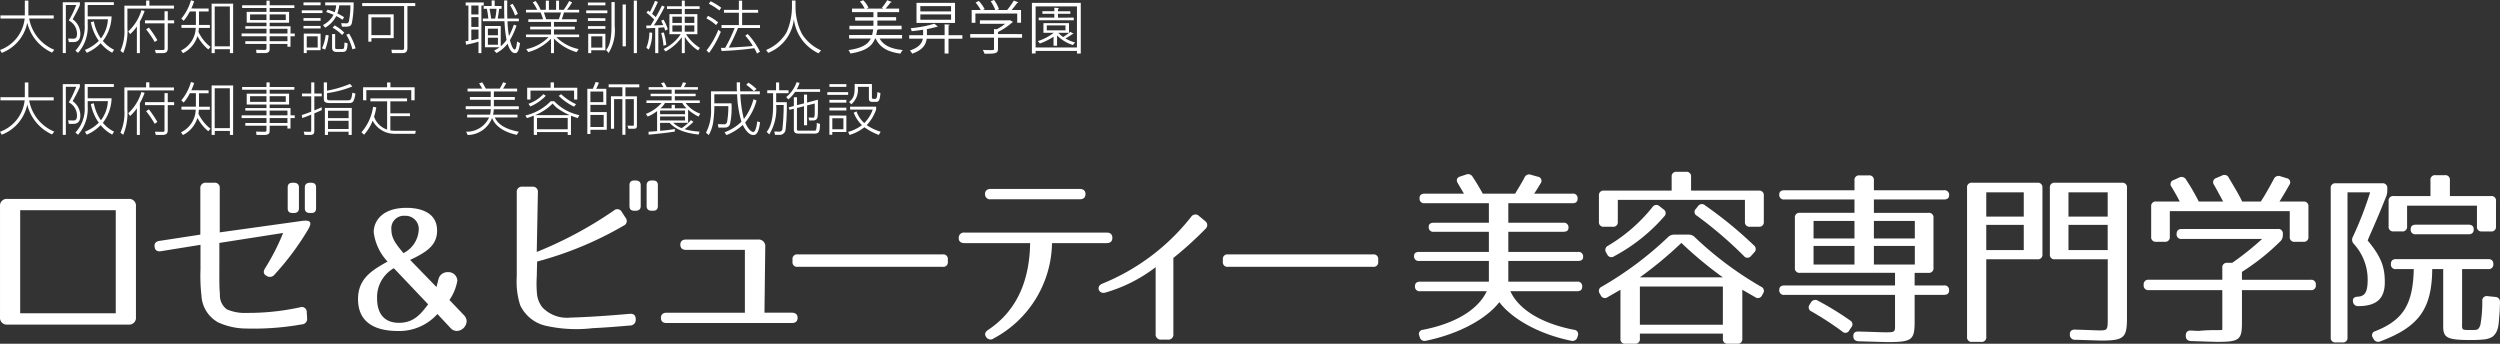 <svg xmlns="http://www.w3.org/2000/svg" width="320" height="44" viewBox="0 0 320 44">
  <rect x="0" y="0" width="320" height="44" fill="#333333" stroke="none"/>
  <g id="グループ_7570" data-name="グループ 7570" transform="translate(-422 -32)">
    <path id="パス_4694" data-name="パス 4694" d="M788.249,178.038H803.7a.87.87,0,0,1,.975.963v14.158a.87.87,0,0,1-.975.964h-15.45a.87.87,0,0,1-.975-.964V179A.87.87,0,0,1,788.249,178.038Zm1.608,1.446v13.194h12.234V179.484Zm31.343,7.44a28.356,28.356,0,0,0,2.315-4.528l-8.163,1.276v3.395c0,1.084-.025,2.144.073,3.156a2.242,2.242,0,0,0,.877,1.949,5.76,5.76,0,0,0,2.583.458,31.31,31.31,0,0,0,6.823-.722.625.625,0,0,1,.829.626l.048.771a.7.7,0,0,1-.682.794,34.976,34.976,0,0,1-7.117.529,8.7,8.7,0,0,1-3.558-.77,4.152,4.152,0,0,1-2.168-3.443,22.257,22.257,0,0,1-.123-3.348v-3.153l-5.069.818c-.462.073-.755-.12-.8-.553-.074-.432.145-.7.634-.77l5.215-.8v-5.923a.662.662,0,0,1,.731-.722h1.024a.641.641,0,0,1,.73.722v5.635l10.552-1.469c1.1-.145,1.292.192.755,1.107a34.781,34.781,0,0,1-4.264,5.731.756.756,0,0,1-1.024.217l-.023-.024C821.005,187.694,820.932,187.357,821.2,186.923Zm3.68-7.08h-.146c-.438,0-.634-.192-.634-.6v-2.673c0-.409.2-.6.634-.6h.146c.414,0,.658.192.658.6v2.673C825.538,179.651,825.294,179.843,824.88,179.843Zm2.218,0h-.147c-.414,0-.658-.192-.658-.6v-2.673c0-.409.244-.6.658-.6h.147c.438,0,.633.192.633.6v2.673C827.732,179.651,827.536,179.843,827.1,179.843Zm19.559,13.074a1.186,1.186,0,0,1,.351.752,1.315,1.315,0,0,1-1.288,1.271,1.114,1.114,0,0,1-.8-.4l-1.658-1.772a6.549,6.549,0,0,1-5.05,2.176c-2.36,0-5.11-.711-5.11-4.083,0-2.563,1.7-3.661,3.782-4.8a6.686,6.686,0,0,1-1.775-3.758c0-1.445,1.112-3.122,4.194-3.122.935,0,3.919.155,3.919,2.91,0,1.926-1.4,2.775-3.451,3.757l3.373,3.469c.059-.192.253-1.06.332-1.233a1.212,1.212,0,0,1,1.131-.674,1.139,1.139,0,0,1,1.209,1.079,6.177,6.177,0,0,1-1.014,2.486Zm-8.97-6.011a4.265,4.265,0,0,0-2.145,3.891c0,1.118.331,3.1,2.809,3.1,1.911,0,2.808-1.157,3.724-2.369Zm3.178-4.8a1.692,1.692,0,0,0-1.774-1.907,1.6,1.6,0,0,0-1.717,1.792c0,1.117.606,1.849,1.541,2.986A3.537,3.537,0,0,0,840.865,182.107Zm27.055,12.135c-3.266.288-4.753.337-4.753.337a17.911,17.911,0,0,1-5.97-.289,4.788,4.788,0,0,1-3.339-2.649,9.909,9.909,0,0,1-.438-3.659V177.195a.652.652,0,0,1,.73-.722h1.267a.644.644,0,0,1,.707.722l-.146,7.633a50.821,50.821,0,0,0,9.869-5.3.644.644,0,0,1,1.024.194l.487.746a.638.638,0,0,1-.244.987,45.054,45.054,0,0,1-11.088,4.6l-.048,1.927A15.346,15.346,0,0,0,856,190.1a3.307,3.307,0,0,0,.706,1.83,4.344,4.344,0,0,0,3.583,1.3c2.436-.072,4.8-.239,7.579-.481.511-.049.779.192.779.674v.049A.711.711,0,0,1,867.919,194.243Zm.707-14.688h-.146c-.439,0-.634-.192-.634-.6V176.28c0-.408.2-.6.634-.6h.146c.414,0,.658.194.658.6v2.673C869.284,179.363,869.04,179.555,868.626,179.555Zm2.218,0H870.7c-.414,0-.657-.192-.657-.6V176.28c0-.408.243-.6.657-.6h.147c.438,0,.633.194.633.6v2.673C871.478,179.363,871.282,179.555,870.844,179.555Zm1.027,13.7c0-.409.268-.65.732-.65h10.015v-8.041h-7.53c-.488,0-.731-.241-.731-.675s.268-.649.731-.649h9.186a.851.851,0,0,1,.951.962l-.1,8.4h3.508c.464,0,.732.241.732.65,0,.434-.244.674-.732.674H872.6C872.116,193.93,871.871,193.689,871.871,193.255Zm36.07-6.525H889.372a.578.578,0,0,1-.658-.649v-.289a.578.578,0,0,1,.658-.65h18.569a.578.578,0,0,1,.658.65v.289A.578.578,0,0,1,907.941,186.73Zm6.511,9.174a.651.651,0,0,1-.951-.192c-.243-.338-.146-.65.268-.915,3.851-2.577,5.289-6.574,5.361-11.1h-8.406c-.487,0-.756-.241-.732-.674a.651.651,0,0,1,.732-.674h18.2c.487,0,.732.24.732.674s-.244.674-.732.674h-6.994A14.073,14.073,0,0,1,914.453,195.9Zm-1.1-18.492c0-.409.269-.65.731-.65h11.4c.464,0,.732.241.732.65,0,.434-.244.675-.732.675h-11.4A.64.64,0,0,1,913.356,177.412Zm23.374,18.637h-.8a.652.652,0,0,1-.73-.722v-8.549a19.443,19.443,0,0,1-6.433,3.25c-.854.241-1.243-.794-.415-1.132a27.73,27.73,0,0,0,11.381-8.547.65.65,0,0,1,1.023-.12l.756.626a.639.639,0,0,1,.049,1.035,45.828,45.828,0,0,1-4.094,3.708v9.728A.643.643,0,0,1,936.73,196.049Zm26.3-9.319h-18.57a.578.578,0,0,1-.658-.649v-.289a.578.578,0,0,1,.658-.65h18.57a.578.578,0,0,1,.658.65v.289A.578.578,0,0,1,963.028,186.73Zm12.75-11.508c.487.722.9,1.444,1.292,2.143h4.143c.462-.771.878-1.446,1.194-2.047a.64.64,0,0,1,.853-.362l.853.241a.526.526,0,0,1,.366.843c-.219.362-.487.819-.828,1.325h4.9a.578.578,0,0,1,.658.649q0,.579-.658.578h-8.212v2.5h7.042a.578.578,0,0,1,.658.65c0,.337-.219.506-.658.506h-7.042v2.576h8.918a.578.578,0,0,1,.658.649q0,.506-.658.506h-8.918v2.65h8.8a.578.578,0,0,1,.658.649q0,.578-.658.578H980.6c1.072,2.335,3.948,4.116,8.14,4.936a.555.555,0,0,1,.487.793l-.049.169a.65.65,0,0,1-.829.434c-4.192-.866-7.579-2.842-9.162-4.936-1.608,2.094-5.069,4.045-9.357,4.936a.637.637,0,0,1-.829-.457l-.049-.146a.543.543,0,0,1,.463-.793c4.192-.82,7.067-2.6,8.165-4.936h-8.529a.578.578,0,0,1-.658-.65q0-.577.658-.577h8.8v-2.65h-8.92a.578.578,0,0,1-.657-.649q0-.507.657-.506h8.92v-2.576h-7.044a.578.578,0,0,1-.657-.65q0-.506.657-.506h7.044v-2.5h-8.213a.579.579,0,0,1-.659-.65q0-.577.659-.577h5.02l-.78-1.325c-.243-.409-.146-.722.293-.867l.73-.24A.675.675,0,0,1,975.778,175.222Zm28.444,7.728a44.314,44.314,0,0,0,8.481,6.332.575.575,0,0,1,.243.866l-.122.217a.581.581,0,0,1-.9.241l-1.633-.939v6.261a.577.577,0,0,1-.657.65h-1.171a.578.578,0,0,1-.657-.65v-.65H997.179v.65a.578.578,0,0,1-.658.65h-1.17a.578.578,0,0,1-.658-.65v-6.261l-1.632.939a.58.58,0,0,1-.9-.241l-.123-.217a.575.575,0,0,1,.244-.866,44.377,44.377,0,0,0,8.481-6.332,1.059,1.059,0,0,1,.8-.338h1.852A1.061,1.061,0,0,1,1004.222,182.95Zm8.821-5.322v3.324a.578.578,0,0,1-.657.65h-1.1a.578.578,0,0,1-.659-.65v-2.794H994.353v2.794a.578.578,0,0,1-.659.65h-1.1a.578.578,0,0,1-.657-.65v-3.324a.578.578,0,0,1,.657-.65h8.652v-1.757a.578.578,0,0,1,.657-.65h1.171a.578.578,0,0,1,.657.65v1.757h8.651A.578.578,0,0,1,1013.043,177.629Zm-12.745,2.648a22.487,22.487,0,0,1-6.409,5.1.591.591,0,0,1-.9-.241l-.122-.217a.6.6,0,0,1,.244-.891,20.9,20.9,0,0,0,5.678-4.936.591.591,0,0,1,.926-.1l.462.362A.577.577,0,0,1,1000.3,180.277Zm2.193,3.395a49.574,49.574,0,0,1-5.313,4.407H1007.8A49.663,49.663,0,0,1,1002.491,183.672Zm5.313,5.588H997.179v4.887H1007.8Zm-2.291-10.4a52.078,52.078,0,0,1,6.264,5.128.589.589,0,0,1,.023.917l-.389.434a.575.575,0,0,1-.926,0,51.327,51.327,0,0,0-6.019-5.154.539.539,0,0,1-.1-.891l.243-.313A.6.6,0,0,1,1005.513,178.856Zm31.246-1.275c0,.337-.219.53-.657.53h-8.969v1.709h6.97a.578.578,0,0,1,.658.65v6.381a.578.578,0,0,1-.658.649h-1.755v1.614h3.754a.578.578,0,0,1,.657.65c0,.361-.219.554-.657.554h-3.754v3.419c0,2.36-.34,2.625-3.436,2.625-.511,0-1.754-.049-3.728-.1-.439-.025-.683-.241-.683-.65-.024-.409.219-.626.683-.6,1.852.048,3.021.1,3.46.1,1.34,0,1.194-.049,1.194-1.421v-3.371H1015.68a.578.578,0,0,1-.658-.65c0-.362.219-.554.658-.554h14.158V187.5h-12.16a.578.578,0,0,1-.658-.649V180.47a.578.578,0,0,1,.658-.65h6.97v-1.709h-8.968a.578.578,0,0,1-.658-.65c0-.338.219-.53.658-.53h8.968v-1.252a.576.576,0,0,1,.657-.649h1.171a.577.577,0,0,1,.657.649v1.252h8.969A.578.578,0,0,1,1036.759,177.581Zm-16.789,13.484a38.471,38.471,0,0,1,4.118,2.527.569.569,0,0,1,.145.891l-.243.361a.55.55,0,0,1-.9.169,39.489,39.489,0,0,0-3.948-2.576.564.564,0,0,1-.22-.892l.146-.24A.631.631,0,0,1,1019.97,191.065Zm4.679-10.209h-5.24V183.1h5.24Zm0,3.2h-5.24v2.382h5.24Zm7.724-3.2h-5.24V183.1h5.24Zm0,3.2h-5.24v2.382h5.24Zm15.675,1.709h-6.531v9.92a.579.579,0,0,1-.658.651h-1.144a.578.578,0,0,1-.658-.651V176.618a.578.578,0,0,1,.658-.65h8.334a.578.578,0,0,1,.657.65v8.5A.577.577,0,0,1,1048.048,185.767Zm-1.731-8.572h-4.8V180.3h4.8Zm0,4.166h-4.8v3.228h4.8Zm9.942,14.808c-.341,0-1.462-.049-3.363-.1a.631.631,0,0,1-.682-.65c-.024-.434.219-.675.682-.65,1.755.049,2.779.1,3.07.1,1.072,0,1.1-.025,1.1-1.589v-7.513h-6.751a.577.577,0,0,1-.657-.649v-8.5a.578.578,0,0,1,.657-.65h8.554a.578.578,0,0,1,.658.65V193.28C1059.525,195.783,1059.184,196.169,1056.26,196.169Zm.8-18.974h-5.02V180.3h5.02Zm0,4.166h-5.02v3.228h5.02Zm22.108,2.094a28.9,28.9,0,0,1-4.923,3.925v1.012h8.8a.579.579,0,0,1,.658.65v.023a.578.578,0,0,1-.658.65h-8.8v4.189c0,2.168-.341,2.432-3.143,2.432-.512,0-1.657-.049-3.363-.1-.438-.025-.682-.241-.682-.65v-.048c0-.432.22-.674.659-.649l.925.046.292-.023c1.682-.144,2.461-.023,2.8-.12v-5.081h-9.406a.578.578,0,0,1-.658-.65v-.023a.578.578,0,0,1,.658-.65h9.406v-1.518a.578.578,0,0,1,.658-.65h.61a36.645,36.645,0,0,0,3.825-3.057h-10.283a.578.578,0,0,1-.658-.65c0-.409.219-.626.658-.626h12.281a.578.578,0,0,1,.658.65v.12A1.1,1.1,0,0,1,1079.172,183.455Zm-6.6-8.113c.682,1.156,1.292,2.142,1.705,3.033h2.389c.438-.674,1-1.637,1.657-2.865a.656.656,0,0,1,.877-.36l.78.24a.53.53,0,0,1,.341.843c-.366.65-.78,1.373-1.268,2.143h3.047a.578.578,0,0,1,.657.65v3.853a.578.578,0,0,1-.657.65h-1.073a.578.578,0,0,1-.658-.65V179.6h-15.352v3.275a.578.578,0,0,1-.658.65h-1.072a.578.578,0,0,1-.657-.65v-3.853a.578.578,0,0,1,.657-.65h3c-.366-.722-.732-1.347-1.048-1.877a.532.532,0,0,1,.268-.867l.682-.313a.652.652,0,0,1,.9.241,27.341,27.341,0,0,1,1.632,2.816h3.119c-.462-.867-.853-1.589-1.169-2.143a.556.556,0,0,1,.293-.866l.73-.313A.621.621,0,0,1,1072.568,175.342Zm20.109,2.456c-1.291,3.25-1.876,4.406-2.34,5.562,1.779,2.143,2.194,3.444,2.194,5.345,0,2.023-.975,3.057-3.412,3.057a.62.62,0,0,1-.658-.578c-.073-.385.147-.625.609-.625h-.194c1.047,0,1.462-.434,1.462-2.216a6.766,6.766,0,0,0-1.779-4.551.758.758,0,0,1-.121-.891,45.187,45.187,0,0,0,2.217-5.707h-2.9v18.564a.578.578,0,0,1-.658.65h-.829a.578.578,0,0,1-.658-.65v-19.07a.578.578,0,0,1,.658-.65h5.922a.578.578,0,0,1,.658.65v.289A2.047,2.047,0,0,1,1092.677,177.8Zm13.744,8.572a.578.578,0,0,1-.657.65h-3.339v6.717c0,1.107-.17,1.084,1.194,1.084.78,0,.9,0,1.146-.65a16.648,16.648,0,0,0,.244-3.059.577.577,0,0,1,.705-.626l.951.1a.613.613,0,0,1,.609.7c-.024.722-.024,1.155-.1,1.877-.073.939-.073,1.9-.877,2.528a2.625,2.625,0,0,1-1.1.337,16.443,16.443,0,0,1-1.657.073c-3.047,0-3.534-.289-3.534-1.758V187.02H1098.6c-.049,5.031-1.633,7.367-6.629,9.246a.661.661,0,0,1-.878-.289l-.072-.144a.532.532,0,0,1,.292-.867c3.582-1.42,4.825-3.443,4.923-7.945h-2.267a.578.578,0,0,1-.658-.65c0-.409.219-.626.658-.626h11.795C1106.2,185.744,1106.421,185.96,1106.421,186.369Zm.342-8.042v3.226a.578.578,0,0,1-.658.65h-1.121a.578.578,0,0,1-.658-.65V178.9h-8.943v2.648a.578.578,0,0,1-.659.65h-1.048a.577.577,0,0,1-.657-.65v-3.226a.577.577,0,0,1,.657-.649h4.7v-2.023a.578.578,0,0,1,.658-.65h1.17a.578.578,0,0,1,.658.65v2.023h5.239A.578.578,0,0,1,1106.763,178.327Zm-2.851,3.611c0,.41-.22.627-.658.627h-6.75a.578.578,0,0,1-.658-.65q0-.579.658-.579h6.75C1103.692,181.336,1103.911,181.553,1103.911,181.938Zm-313.457-29.28h.453v1.893h3.243v.4h-3.14a5.319,5.319,0,0,0,3.215,4l-.29.36a5.652,5.652,0,0,1-3.17-3.821,5.226,5.226,0,0,1-3.265,3.857l-.222-.373a4.815,4.815,0,0,0,3.155-4.027h-3.1v-.4h3.117Zm7.048.213v.345a9.679,9.679,0,0,1-.431.923c-.4.733-.446.815-.491.909a2.3,2.3,0,0,1,.98,1.841c0,.4-.066,1.072-.89,1.072h-.586l-.089-.455.623.021c.379.015.512-.182.512-.616a1.9,1.9,0,0,0-1.054-1.709,12.238,12.238,0,0,0,.957-1.987H795.7v6.152h-.393v-6.5Zm.646,6.094a5.479,5.479,0,0,0,1.774-1.159,6.068,6.068,0,0,1-1.018-2.391l.386-.1a5.573,5.573,0,0,0,.905,2.185,4.386,4.386,0,0,0,.891-2.458H798.5v.749a4.977,4.977,0,0,1-1.24,3.556l-.334-.287a4.439,4.439,0,0,0,1.188-3.3v-2.9h3.733v.36H798.5v1.452h3.058a5.4,5.4,0,0,1-1.114,3.146,4.329,4.329,0,0,0,1.432,1.13l-.245.374a4.787,4.787,0,0,1-1.47-1.21,5.635,5.635,0,0,1-1.781,1.224Zm8.248-6.321v.653h3.147v.382h-5.96v2.479a7.152,7.152,0,0,1-.534,3.2l-.357-.272a6.229,6.229,0,0,0,.505-2.926V153.3h2.782v-.653Zm-1.217,6.733h-.385v-3.41a5.034,5.034,0,0,1-.869.983l-.229-.352a6.072,6.072,0,0,0,1.684-2.721l.408.109a9.609,9.609,0,0,1-.609,1.342Zm3.571-4.194h.815v.38h-.815v3.132c0,.293,0,.682-.661.682h-.869l-.111-.411.98.014c.186,0,.245.008.245-.27v-3.147h-2.5v-.38h2.5v-1.16h.416Zm-1.671,2.771a12.242,12.242,0,0,0-1.1-1.614l.357-.233a13.737,13.737,0,0,1,1.083,1.613Zm6.9-4.283v.374h-1.232v1.724h1.389v.38h-1.4a4.089,4.089,0,0,1-.059.506,5.278,5.278,0,0,0,1.544,1.93l-.283.322a5.545,5.545,0,0,1-1.388-1.709,3.628,3.628,0,0,1-1.855,2.192l-.253-.345a3.327,3.327,0,0,0,1.886-2.9H810.5v-.38h1.848v-1.724h-.772a5.944,5.944,0,0,1-.793,1.2l-.3-.286a6.323,6.323,0,0,0,1.232-2.346l.408.117a6.457,6.457,0,0,1-.363.938Zm3.133,5.706H816.7v-.506h-1.938v.506h-.4v-6.33h2.754Zm-.416-5.97h-1.938v5.1H816.7Zm8.256.19H821.79v.5h2.487v1.386H821.79v.454h2.672v.932H825v.353h-.543v1.333h-.393V158.2H821.79v.646c0,.2-.007.527-.653.527h-1.031l-.052-.425,1.062.023c.185.006.267-.066.267-.228V158.2h-2.709v-.352h2.709v-.63H818.2v-.353h3.184v-.609h-2.709v-.323h2.709v-.454h-2.531V154.1h2.531v-.5h-3.117v-.352h3.117v-.587h.408v.587h3.161Zm-3.569.822h-2.1v.726h2.1Zm2.471,0H821.79v.726h2.064Zm.215,1.841H821.79v.609h2.279Zm0,.962H821.79v.63h2.279Zm4.479-3.323v.353h-2.642V153.9Zm-.237-1.012v.367h-2.19v-.367Zm0,2v.353h-2.19v-.353Zm0,1.006v.33h-2.19v-.33Zm0,.99V159h-1.775v.374h-.377v-2.493Zm-.372.344h-1.4v1.43h1.4Zm.55,1.533a5.681,5.681,0,0,0,.475-1.716l.378.057a7.02,7.02,0,0,1-.445,1.82Zm2.628-3.645a4.625,4.625,0,0,0-.809-.477,3.582,3.582,0,0,1-1.411,1.482l-.281-.337a3.2,3.2,0,0,0,1.35-1.306,7.942,7.942,0,0,0-.942-.359l.185-.309c.483.155.706.25.906.33a3.559,3.559,0,0,0,.194-.88H828.9v-.373h3.637a12.815,12.815,0,0,1-.229,2.67c-.075.248-.208.432-.691.432h-.571l-.1-.447.616.022a.323.323,0,0,0,.379-.293,10.026,10.026,0,0,0,.185-2.01H830.7a4.964,4.964,0,0,1-.245,1.035,8.04,8.04,0,0,1,.86.477Zm-.943,1.826v1.679c0,.146,0,.234.253.234h.615c.223,0,.311,0,.326-.842l.409.116c-.067.888-.164,1.094-.676,1.094h-.712c-.208,0-.608,0-.608-.551v-1.731Zm.89.118a5.162,5.162,0,0,0-1.21-.932l.253-.3a5.215,5.215,0,0,1,1.232.925Zm1.314,1.826a6.408,6.408,0,0,0-.779-1.863l.363-.139a7.678,7.678,0,0,1,.831,1.884Zm7.046-.14c0,.447-.215.631-.639.631h-1.343l-.066-.432,1.358.014c.186,0,.267,0,.267-.294v-5.308h-5.366v-.389h6.791v.389h-1Zm-1.758-1.29h-2.85v.455h-.395v-3.5h3.245Zm-.395-2.662h-2.455v2.28h2.455Zm9.591,3.058a3.39,3.39,0,0,0,.37-.051v-4.518h-.349v-.389h2.31v.389h-.3v6.094h-.372V157.91a13.022,13.022,0,0,1-1.589.389Zm1.662-4.569h-.92v1.144h.92Zm0,1.489h-.92v1.253h.92Zm-.92,2.963c.527-.1.6-.118.92-.2v-1.174h-.92Zm6.086-2.779v.343h-1.455a12.356,12.356,0,0,0,.193,1.886,11.058,11.058,0,0,0,.623-1.452l.342.124a10.522,10.522,0,0,1-.847,1.863c.075.279.327,1.195.608,1.195.208,0,.282-.777.305-1.027l.385.213c-.186,1.144-.378,1.276-.653,1.276-.571,0-.869-.961-.943-1.211a4.366,4.366,0,0,1-1.425,1.2l-.3-.315a4.612,4.612,0,0,0,.7-.425h-1.871v-2.72h2.019v2.6a4.482,4.482,0,0,0,.743-.814,16.834,16.834,0,0,1-.268-2.4h-2.768v-.343h.7a11.022,11.022,0,0,0-.185-1.248h-.408v-.352h1.023v-.712h.386v.712h.884v.352h-.312c-.06.564-.112.858-.186,1.248h.854c-.015-.345-.03-1.086-.03-2.311h.4c-.016.983-.008,1.54.007,2.311Zm-2.68,1.29h-1.284v.843h1.284Zm0,1.166h-1.284v.895h1.284Zm-.356-2.456a7.566,7.566,0,0,0,.17-1.248h-.883c.148.806.178,1.056.2,1.248Zm2.545-.4a6.268,6.268,0,0,0-.644-1.32l.326-.176a6.314,6.314,0,0,1,.676,1.3Zm7.879,4.7a6.62,6.62,0,0,1-2.894-1.738v1.863h-.379v-1.855a6.2,6.2,0,0,1-2.909,1.716l-.26-.374a5.482,5.482,0,0,0,2.85-1.533H854.6v-.338h3.207v-.659h-2.671v-.345h2.671v-.609H854.9v-.337h1.885a7.768,7.768,0,0,0-.312-.873H854.6v-.338h1.441a5.673,5.673,0,0,0-.579-.953l.372-.176a4.979,4.979,0,0,1,.638,1.129h.668v-1.174h.393v1.174h.92v-1.174h.379v1.174h.594a8.326,8.326,0,0,0,.7-1.129l.379.176a7.166,7.166,0,0,1-.66.953h1.559v.338h-1.945a7.49,7.49,0,0,1-.282.873H861.1v.337h-2.917v.609h2.672v.345h-2.672v.659h3.222v.338H858.5a5.579,5.579,0,0,0,2.843,1.524Zm-2.277-4.209a7.51,7.51,0,0,0,.282-.873h-2.19c.044.124.246.733.29.873Zm6.216-1.137v.359h-2.709v-.359Zm-.253-1.005v.353h-2.235V152.9Zm0,2v.353h-2.235V154.9Zm0,1.02v.345h-2.235v-.345Zm0,.983v2.105h-1.811v.366h-.386V156.9Zm-.386.322h-1.425v1.437h1.425Zm1.581-4.385v3.08a5.534,5.534,0,0,1-.779,3.432l-.32-.374c.267-.352.683-.923.683-3.057v-3.08Zm1.009,5.661v-5.36h.416v5.36Zm1.833-5.851v6.724h-.4v-6.724Zm3.551.783a21.744,21.744,0,0,1-1.38,2.391c.5-.014.78-.021,1.2-.042-.1-.213-.163-.338-.274-.551l.311-.139a6.069,6.069,0,0,1,.548,1.224l-.333.176a4.382,4.382,0,0,0-.142-.425c-.237.029-.571.051-.742.058v3.249h-.4v-3.227c-.178.008-.957.045-1.121.045l-.022-.353c.148.007.3,0,.571-.008.066-.117.386-.645.445-.755a9.313,9.313,0,0,0-.994-.881l.215-.271c.089.067.119.089.23.177.149-.272.5-1.021.653-1.417l.372.132c-.052.125-.164.36-.386.822-.148.315-.267.528-.363.7.237.206.386.345.468.425.282-.484.408-.69.8-1.482Zm-2.345,5.266a5.726,5.726,0,0,0,.393-1.972l.349.036a5,5,0,0,1-.424,2.149Zm2.189-.278a7.845,7.845,0,0,0-.289-1.622l.333-.072a7.813,7.813,0,0,1,.32,1.591Zm4.438.608a5.387,5.387,0,0,1-1.706-1.738v2.083h-.379v-2.039a6.208,6.208,0,0,1-2.085,1.826l-.246-.315a5.565,5.565,0,0,0,2.19-1.893h-1.448v-2.573h1.589v-.661h-1.9v-.343h1.9v-.726h.379v.726h1.9v.343h-1.9v.661h1.61v2.573h-1.448a5.593,5.593,0,0,0,1.767,1.746Zm-2.085-4.32h-1.209v.8h1.209Zm0,1.114h-1.209v.8h1.209Zm1.6-1.114h-1.225v.8h1.225Zm0,1.114h-1.225v.8h1.225Zm2.779-.042a5.489,5.489,0,0,0-1.233-.851l.2-.33a6.061,6.061,0,0,1,1.3.835Zm-1.217,3.248a10.864,10.864,0,0,0,1.514-2.647l.318.263a12.815,12.815,0,0,1-1.506,2.7Zm1.64-5.119a7.279,7.279,0,0,0-1.344-.85l.215-.33a7.322,7.322,0,0,1,1.373.837Zm3.621,3.008a9.014,9.014,0,0,1,1.581,2.28l-.386.227a4.176,4.176,0,0,0-.349-.683,41.823,41.823,0,0,1-4.179.359l-.082-.4c.328,0,.393,0,.543-.007a19.7,19.7,0,0,0,1.209-2.537h-1.677v-.374h2.219v-1.577h-1.907v-.374h1.907v-1.174h.416v1.174h2.048v.374h-2.048v1.577h2.286v.374h-2.813a25.478,25.478,0,0,1-1.18,2.515c2.375-.14,2.642-.154,3.072-.228a8.181,8.181,0,0,0-.957-1.3Zm6.128-4.276v.895a7.579,7.579,0,0,0,.824,3.373,5.576,5.576,0,0,0,2.449,2.113l-.326.374a5.548,5.548,0,0,1-3.155-4.379,5.22,5.22,0,0,1-3.288,4.319l-.268-.366a5.417,5.417,0,0,0,2.627-2.274,8.315,8.315,0,0,0,.683-3.145v-.91Zm13.636,4.863h-2.865c.49.887,1.478,1.327,2.961,1.473a1.668,1.668,0,0,0-.3.456c-1.618-.213-2.642-.778-3.17-1.93h-.081c-.364.96-1.158,1.6-3.155,1.921a1.439,1.439,0,0,0-.252-.44c1.729-.25,2.493-.726,2.865-1.482h-2.776v-.447H898.9a4.962,4.962,0,0,0,.14-.726H896v-.455h3.073v-.668h-2.339v-.433h2.339v-.645h-2.74v-.454h1.612a3.354,3.354,0,0,0-.6-.9l.415-.176a3.145,3.145,0,0,1,.676.954l-.26.118h2.167a1.288,1.288,0,0,0-.2-.088,6.652,6.652,0,0,0,.691-.984l.586.227c-.022.045-.074.06-.148.06a9.7,9.7,0,0,1-.646.785h1.737v.454h-2.784v.645h2.4v.433h-2.4v.668h3.1v.455H899.7c-.015.037-.075.066-.148.08-.037.228-.075.44-.127.646h3.318Zm7.723-.425v.447h-1.774v1.9h-.5v-1.9H905.89c-.089.726-.475,1.438-1.856,1.915a1.586,1.586,0,0,0-.3-.4c1.195-.4,1.558-.953,1.662-1.518h-1.744v-.447h1.781v-.7c-.483.079-.988.139-1.463.19a1.4,1.4,0,0,0-.141-.38,15.618,15.618,0,0,0,3.051-.581l.445.375c-.021.022-.037.022-.141.022a12.129,12.129,0,0,1-1.262.294v.777h2.264v-1.386l.653.043c-.008.052-.044.088-.148.1v1.247Zm-.943-4.136v2.566h-4.928v-2.566Zm-.505,1.085v-.668h-3.933v.668Zm0,1.07v-.681h-3.933v.681Zm9.088,1.841v.462h-3.08v1.423c0,.616-.356.624-1.729.624a2.312,2.312,0,0,0-.215-.485c.379.014.712.023.951.023.431,0,.482,0,.482-.161V157.4h-3.043v-.462h3.043V156.3l.349.021a6.089,6.089,0,0,0,1.076-.7h-3.229v-.44h3.756l.089-.029.386.241a.162.162,0,0,1-.111.067,8.011,8.011,0,0,1-1.8,1.209v.265Zm-5.974-2.633v1.181h-.475V153.86h1.158a5.356,5.356,0,0,0-.662-.96l.416-.2a4.767,4.767,0,0,1,.75,1.048l-.215.109h1.574a5.322,5.322,0,0,0-.587-1.12l.431-.162a4.72,4.72,0,0,1,.631,1.173l-.26.109h1.3a9.064,9.064,0,0,0,.854-1.2,3.136,3.136,0,0,1,.586.242.146.146,0,0,1-.155.059,11.044,11.044,0,0,1-.713.9h1.21v1.629h-.49v-1.181Zm7.233-1.364h6.256v6.483h-.489V159.1h-5.292v.324h-.475Zm.475,5.705h5.292V153.4h-5.292Zm2.91-1.877a3.19,3.19,0,0,0,.615.542,8.47,8.47,0,0,0,.928-.667l.408.25a.188.188,0,0,1-.148.044c-.231.161-.579.382-.891.557a4.963,4.963,0,0,0,1.24.514,1.544,1.544,0,0,0-.282.329,4.927,4.927,0,0,1-2.034-1.231v1.319h-.452v-1.152a8.133,8.133,0,0,1-1.745.866,3.36,3.36,0,0,0-.267-.307,6.577,6.577,0,0,0,2.041-1.064h-1.321v-1.239h3.274v1.239Zm1.974-1.943v.338h-4.491v-.338h2v-.492H920.7v-.33h1.529v-.447l.608.044c-.007.043-.044.08-.141.1v.308h1.58v.33h-1.58v.492Zm-3.452,1v.63h2.39v-.63Zm-130.813,7.3h.453v1.892h3.243v.4h-3.14a5.321,5.321,0,0,0,3.215,4l-.29.359a5.651,5.651,0,0,1-3.17-3.822,5.224,5.224,0,0,1-3.265,3.857l-.222-.373a4.814,4.814,0,0,0,3.155-4.026h-3.1v-.4h3.117Zm7.048.213v.345a9.378,9.378,0,0,1-.431.923c-.4.735-.446.815-.491.91a2.3,2.3,0,0,1,.98,1.84c0,.4-.066,1.071-.89,1.071h-.586l-.089-.456.623.023c.379.014.512-.183.512-.616a1.9,1.9,0,0,0-1.054-1.709,12.237,12.237,0,0,0,.957-1.987H795.7v6.153h-.393v-6.5Zm.646,6.094a5.5,5.5,0,0,0,1.774-1.159,6.059,6.059,0,0,1-1.018-2.391l.386-.094a5.557,5.557,0,0,0,.905,2.184,4.38,4.38,0,0,0,.891-2.456H798.5v.748a4.975,4.975,0,0,1-1.24,3.556l-.334-.286a4.444,4.444,0,0,0,1.188-3.3v-2.9h3.733v.36H798.5v1.451h3.058a5.4,5.4,0,0,1-1.114,3.146,4.321,4.321,0,0,0,1.432,1.129l-.245.375a4.765,4.765,0,0,1-1.47-1.21,5.589,5.589,0,0,1-1.781,1.224Zm8.248-6.321v.652h3.147v.382h-5.96v2.479a7.15,7.15,0,0,1-.534,3.2l-.357-.271a6.238,6.238,0,0,0,.505-2.927v-2.867h2.782v-.652Zm-1.217,6.732h-.385v-3.411a5.083,5.083,0,0,1-.869.984l-.229-.352a6.077,6.077,0,0,0,1.684-2.722l.408.111a9.532,9.532,0,0,1-.609,1.341Zm3.571-4.2h.815v.382h-.815v3.131c0,.294,0,.683-.661.683h-.869l-.111-.411.98.014c.186,0,.245.008.245-.271v-3.146h-2.5v-.382h2.5V164.5h.416Zm-1.671,2.772a12.2,12.2,0,0,0-1.1-1.614l.357-.235a14.088,14.088,0,0,1,1.083,1.614Zm6.9-4.282v.374h-1.232v1.724h1.389v.381h-1.4a4.057,4.057,0,0,1-.059.505,5.267,5.267,0,0,0,1.544,1.93l-.283.322a5.553,5.553,0,0,1-1.388-1.708,3.635,3.635,0,0,1-1.855,2.192l-.253-.345a3.327,3.327,0,0,0,1.886-2.9H810.5v-.381h1.848v-1.724h-.772a6.005,6.005,0,0,1-.793,1.2l-.3-.287a6.332,6.332,0,0,0,1.232-2.347l.408.118a6.549,6.549,0,0,1-.363.938Zm3.133,5.706H816.7v-.507h-1.938v.507h-.4v-6.33h2.754Zm-.416-5.969h-1.938v5.1H816.7Zm8.256.19H821.79v.5h2.487v1.386H821.79v.455h2.672v.931H825v.352h-.543v1.334h-.393v-.352H821.79v.645c0,.2-.007.529-.653.529h-1.031l-.052-.425,1.062.022c.185.007.267-.066.267-.228v-.542h-2.709v-.352h2.709v-.631H818.2v-.352h3.184v-.607h-2.709v-.324h2.709v-.455h-2.531v-1.386h2.531v-.5h-3.117v-.352h3.117v-.588h.408v.588h3.161Zm-3.569.821h-2.1v.726h2.1Zm2.471,0H821.79v.726h2.064Zm.215,1.842H821.79v.607h2.279Zm0,.96H821.79v.631h2.279Zm4.39-1.019c-.156.074-.721.315-.95.418v2.2c0,.382-.089.558-.542.558h-.712l-.1-.419.712.023c.238.008.245-.073.245-.22v-1.981c-.579.235-.861.337-1.137.434l-.073-.382c.215-.066.571-.176,1.21-.432v-1.959h-1.181v-.358h1.181v-1.43h.4v1.43h.95v.358h-.95v1.8c.587-.243.758-.324.95-.411Zm.676-3.549v1.062a14.2,14.2,0,0,0,2.939-.865l.3.33a13.765,13.765,0,0,1-3.236.851v.572c0,.279,0,.345.438.345h2.235c.356,0,.46-.088.564-.975l.393.11a3.067,3.067,0,0,1-.231.923c-.141.257-.311.293-.667.293h-2.39c-.7,0-.757-.249-.757-.6v-2.046Zm3.162,6.725h-.4v-.411h-2.635v.411h-.4v-3.454H832.3Zm-.4-3.1h-2.635v.953H831.9Zm0,1.29h-2.635v1.049H831.9Zm4.93-2.493h-2.138v-.374h4.691v.374h-2.137v1.54h2.508v.359h-2.508v1.819a3.653,3.653,0,0,0,.734.058h2.516l-.067.382H837.8a3.152,3.152,0,0,1-2.829-1.679,5.634,5.634,0,0,1-1.1,1.8l-.327-.315a6.32,6.32,0,0,0,1.485-3.256l.408.066a6.971,6.971,0,0,1-.283,1.188,2.616,2.616,0,0,0,1.67,1.65Zm.423-2.413v.616h3.1v1.665h-.431v-1.3h-5.753v1.3h-.415v-1.665h3.073v-.616Zm16.263,4.121v.36h-2.9c.49,1.107,1.811,1.592,3.073,1.826l-.26.4c-2.3-.484-2.977-1.644-3.162-2.163a3.4,3.4,0,0,1-3.118,2.184l-.207-.425a3.129,3.129,0,0,0,2.939-1.818H847.07v-.36H850a3.29,3.29,0,0,0,.1-.7h-3.215v-.382h3.2v-.821h-2.664v-.36h2.664v-.711h-2.961v-.367h1.871c-.082-.154-.282-.491-.393-.667l.393-.139c.141.219.356.6.46.806h1.788a5.615,5.615,0,0,0,.424-.806l.4.109c-.134.279-.356.622-.4.7h1.8v.367h-2.976v.711h2.679v.36h-2.679v.821h3.191v.382h-3.207a3.064,3.064,0,0,1-.089.7Zm6.847,2.6h-.416v-.374h-3.933v.374H855.6v-2.473c-.371.155-.668.25-.876.316l-.2-.337a6.564,6.564,0,0,0,3.244-1.826h.445a6.149,6.149,0,0,0,3.214,1.782l-.2.381c-.267-.088-.52-.168-.869-.308Zm-2.175-6.725v.682h2.984v1.51h-.408v-1.144h-5.581v1.144h-.424v-1.51h3v-.682Zm-3.258,2.735a4.845,4.845,0,0,0,1.9-1.233l.312.206a5.753,5.753,0,0,1-1.99,1.371Zm5.263,1.452a7.965,7.965,0,0,1-1.225-.653,3.6,3.6,0,0,1-.95-.829,6.642,6.642,0,0,1-2.248,1.482Zm-.246.36h-3.933v1.452h3.933Zm-.847-3.044a7.154,7.154,0,0,0,1.916,1.284l-.26.315a7.655,7.655,0,0,1-1.96-1.378Zm4.064-.689c.082-.169.312-.756.356-.872l.424.088a7.775,7.775,0,0,1-.349.785h1.292V166h-2.034v.925h2.093v2.266h-2.093v.542h-.394v-5.793Zm1.336.352h-1.648v1.357H864.5Zm.052,2.993h-1.7v1.546h1.7Zm4.557-3.528h-1.774v1.152h1.47v3.7c0,.38-.1.447-.431.447h-.653l-.126-.4.683.014c.119,0,.134-.029.134-.139v-3.264h-1.076v4.562h-.393v-4.562h-1.061v3.785h-.4v-4.15h1.463v-1.152H865.18v-.382h3.925Zm6.246,4.539h-1.9a3.311,3.311,0,0,0,1.076.683,6.021,6.021,0,0,0,1.188-1.027l.319.22a9.77,9.77,0,0,1-1.128.946,9.688,9.688,0,0,0,1.915.308l-.125.373c-2.1-.234-3.088-.821-3.711-1.5h-1.218v1.012a14.78,14.78,0,0,0,1.886-.227l.007.33c-.868.155-2.664.337-3.354.4l-.023-.375c.171,0,.943-.073,1.1-.088v-2.553a5.426,5.426,0,0,1-1.2.7l-.231-.344a5.09,5.09,0,0,0,2-1.393h-1.93v-.33h3.221v-.543h-2.687v-.315h2.687v-.521H870.3v-.322h1.886a3.128,3.128,0,0,0-.3-.5l.379-.118a4.66,4.66,0,0,1,.341.617h1.819a5.507,5.507,0,0,0,.266-.617l.416.082c-.03.057-.156.315-.289.535h1.788v.322h-2.953v.521h2.664v.315h-2.664v.543h3.191v.33h-1.811a4.043,4.043,0,0,0,1.87,1.365l-.215.373a6.034,6.034,0,0,1-1.336-.886Zm-.393-1.569h-3.191v.469h3.191Zm0,.755h-3.191v.514h3.191Zm.2-1.042a2.6,2.6,0,0,1-.55-.681H872.39a2.458,2.458,0,0,1-.579.681h1.433v-.447h.415v.447Zm8.961-1a7.518,7.518,0,0,1-1.462,2.816c.311.755.757,1.209,1.039,1.209.318,0,.46-.945.512-1.356l.356.116c-.193,1.577-.609,1.636-.883,1.636-.557,0-1.077-.756-1.329-1.3a6.519,6.519,0,0,1-2.093,1.306l-.244-.359a6.1,6.1,0,0,0,2.167-1.35,13.938,13.938,0,0,1-.557-3.514h-2.916v1.159h2.2a10.1,10.1,0,0,1-.192,2.669c-.089.221-.23.44-.75.44h-.728l-.074-.447.742.021a.394.394,0,0,0,.43-.278,10.71,10.71,0,0,0,.164-2.046h-1.789v.33a15.69,15.69,0,0,1-.149,1.724,4.822,4.822,0,0,1-.564,1.65l-.356-.308a5.982,5.982,0,0,0,.646-3.051v-2.243H881.6c-.023-.4-.023-.777-.023-1.151H882c0,.352,0,.7.015,1.151h2.516v.38h-2.493a15.567,15.567,0,0,0,.452,3.169,7.33,7.33,0,0,0,1.233-2.537Zm-.341-1.187a7.1,7.1,0,0,0-.98-.822l.26-.278a5.755,5.755,0,0,1,1.055.82Zm2.831-.119v-1h.4v1h1.2v.375h-1.581v1.151h1.359a27.636,27.636,0,0,1-.156,3.514.749.749,0,0,1-.809.666h-.541l-.1-.432.586.015a.4.4,0,0,0,.453-.294,29.058,29.058,0,0,0,.17-3.117h-.965a6.237,6.237,0,0,1-.883,3.77l-.327-.322c.29-.4.817-1.122.817-3.366V164.51h-.75v-.375Zm1.3.867a4.166,4.166,0,0,0,1.328-1.9l.386.079a3.539,3.539,0,0,1-.364.814h2.991v.345h-3.206a4.215,4.215,0,0,1-.861.96Zm2.279.806v-1.122h.393v1.02l1.388-.369c0,.295,0,1.52-.008,1.768-.015.69-.156.895-.676.895h-.445l-.067-.381.5.021c.26.016.289-.065.289-.8V165.83l-.979.242v2.544h-.393v-2.442l-.905.227v2.619c0,.279.044.285.267.285h1.87c.193,0,.29,0,.327-.153a3.255,3.255,0,0,0,.067-.837l.423.125c-.03.865-.044,1.239-.7,1.239h-1.922c-.364,0-.728,0-.728-.535V166.5l-.556.132-.112-.308.668-.176v-1.116h.4v1.005Zm5.652-1.438v.352h-2.665v-.352Zm-.23-1.027v.352h-2.168v-.352Zm0,2.016v.36h-2.168v-.36Zm0,1v.358h-2.168v-.358Zm0,1.012v2.1h-1.8v.352h-.372v-2.456Zm-.379.343h-1.418v1.409h1.418Zm4.535,2.135a7.734,7.734,0,0,1-1.848-.984,5.66,5.66,0,0,1-1.9.984l-.178-.389a5.238,5.238,0,0,0,1.767-.866A4.355,4.355,0,0,1,896.551,167l.357-.168a3.622,3.622,0,0,0,.995,1.5,4.689,4.689,0,0,0,1.083-1.724h-2.9v-.38h3.333v.366a5.634,5.634,0,0,1-1.2,2,6.255,6.255,0,0,0,1.774.843Zm-.884-6.52v1.7c0,.161.044.2.2.2h.215c.126,0,.238,0,.282-.865l.393.125c-.074.932-.208,1.129-.557,1.129h-.468c-.356,0-.453-.146-.453-.462V163.7h-1.425a2.419,2.419,0,0,1-.831,2.229l-.281-.309c.719-.55.719-1.07.719-2.295Z" transform="translate(-365.274 -120.578)" fill="#fff"/>
  </g>
</svg>
